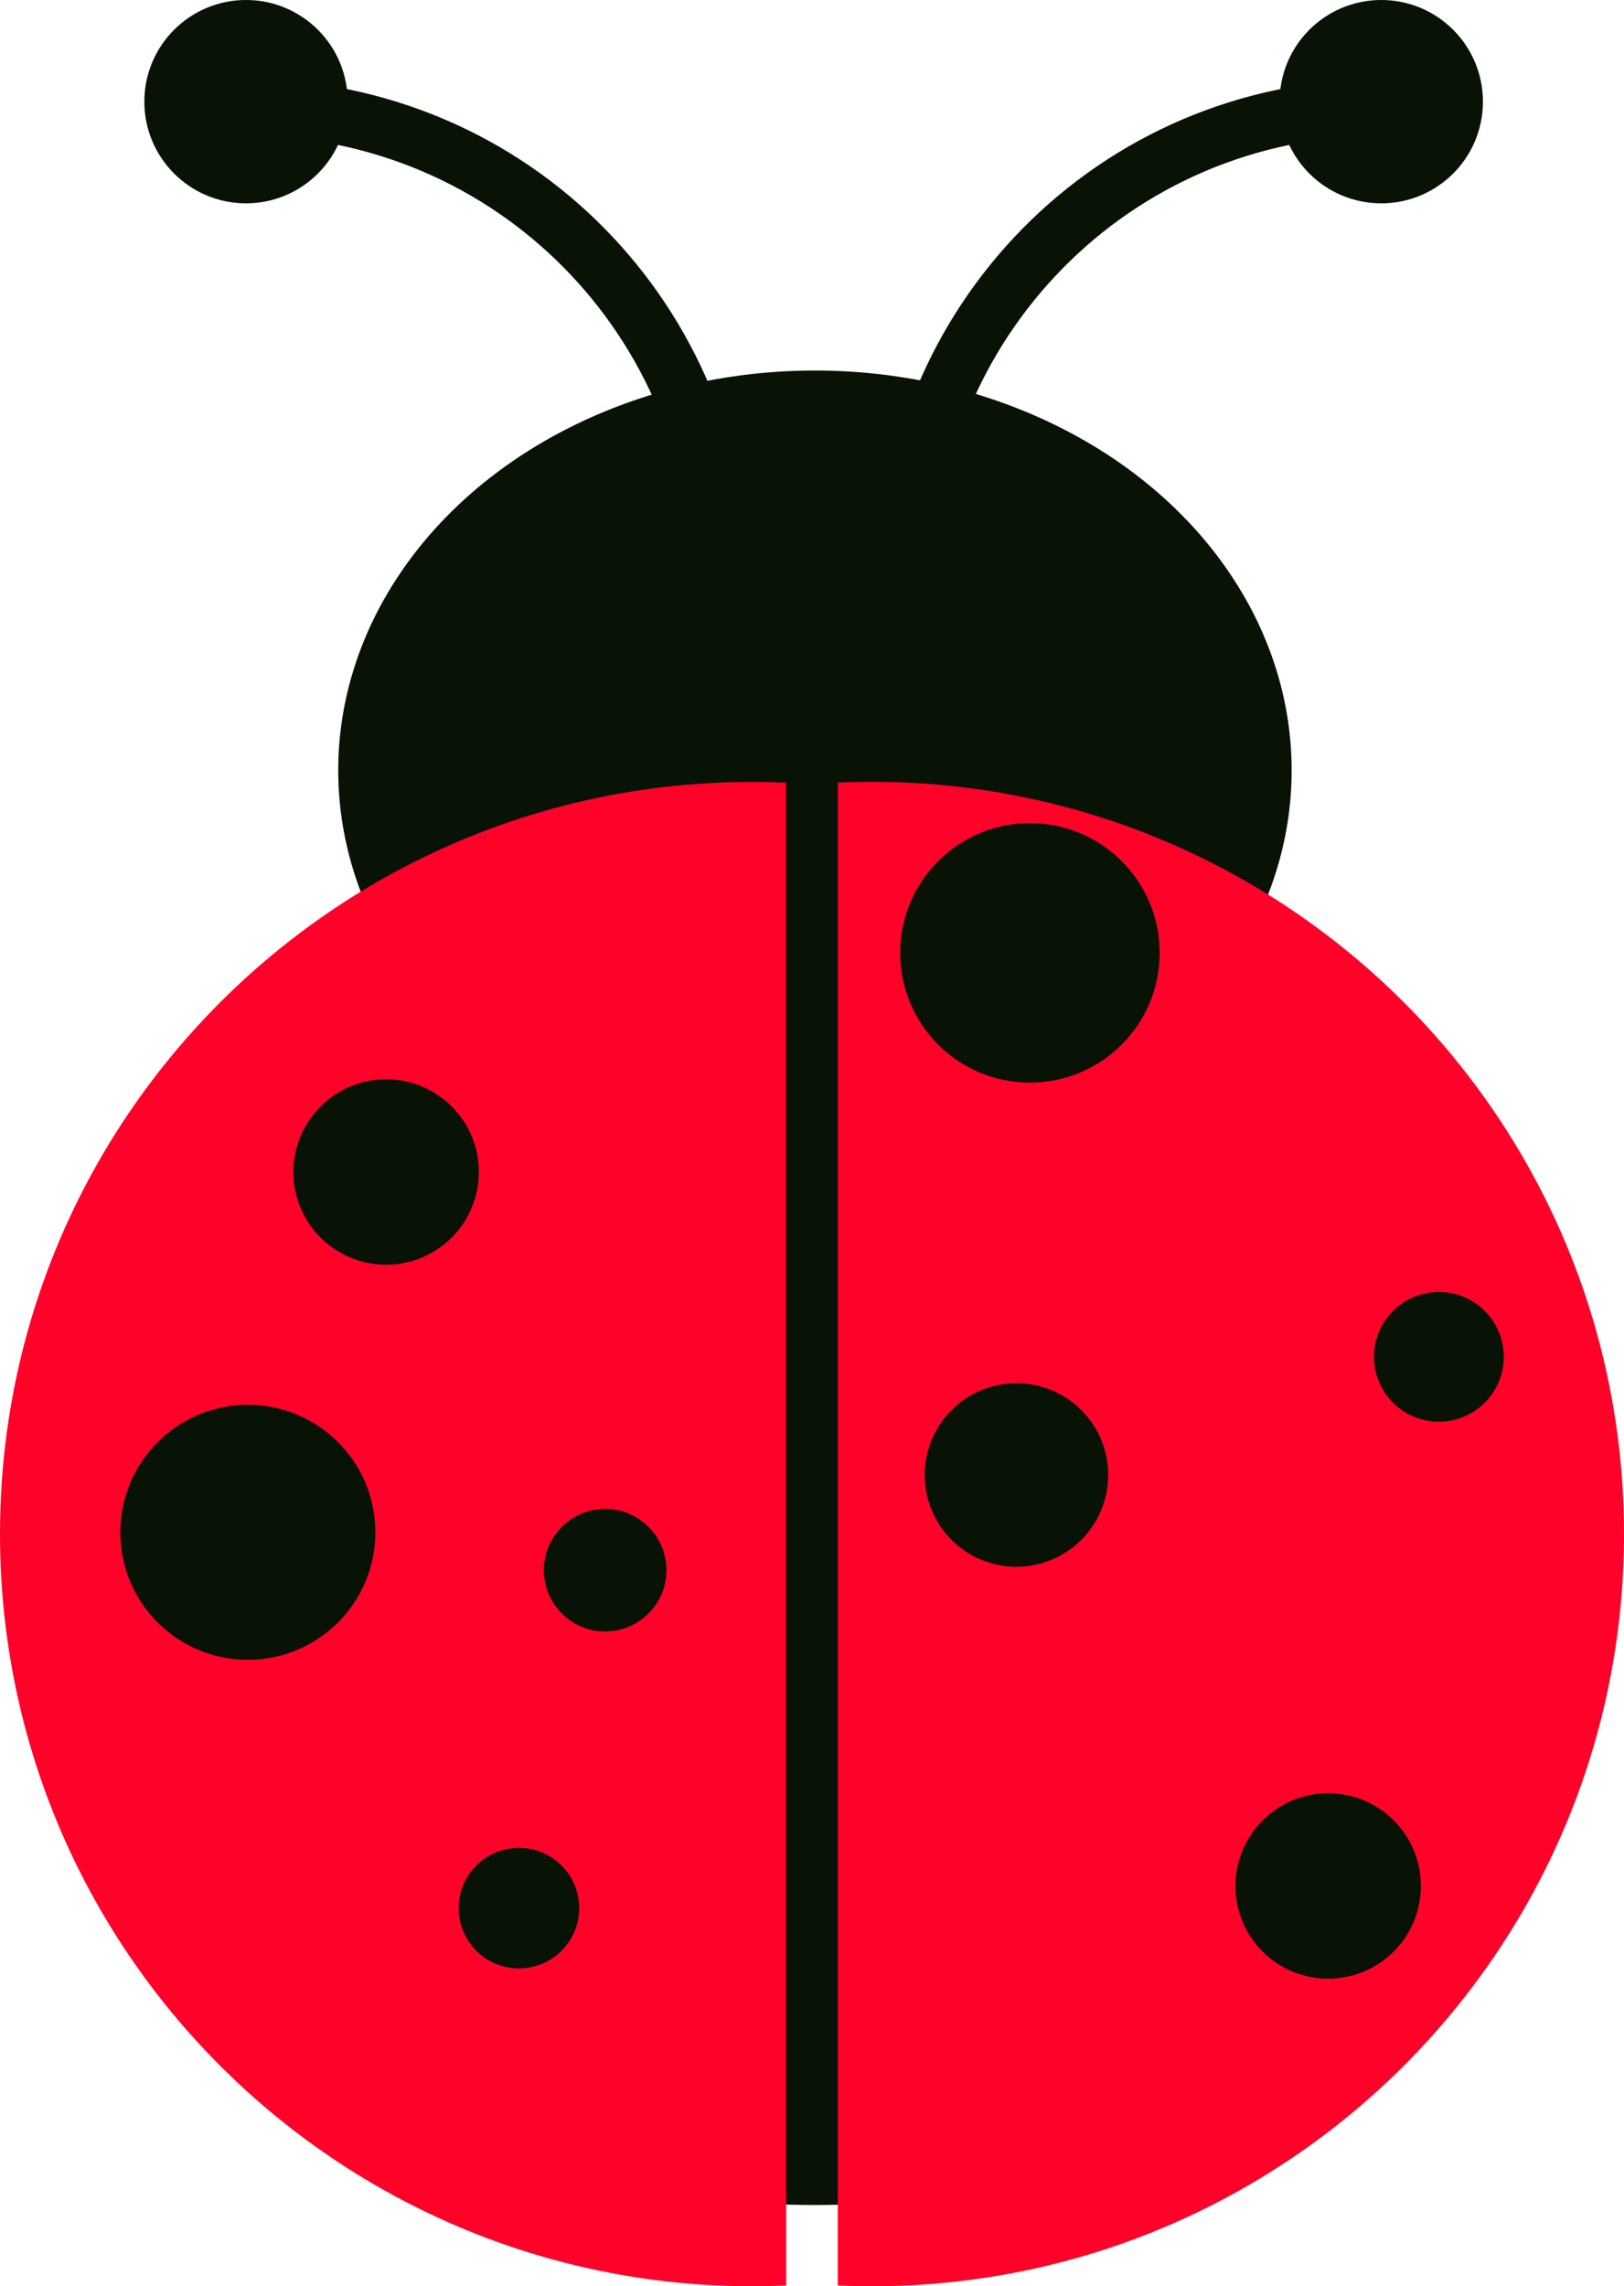 <?xml version="1.0" encoding="utf-8"?>
<!-- Generator: Adobe Illustrator 23.0.3, SVG Export Plug-In . SVG Version: 6.00 Build 0)  -->
<svg xmlns="http://www.w3.org/2000/svg" xmlns:xlink="http://www.w3.org/1999/xlink" x="0px" y="0px" viewBox="0 0 168.53 237.25" style="enable-background:new 0 0 168.53 237.25;" xml:space="preserve">
<g>
	<ellipse style="fill:#081305;" cx="84.57" cy="155.29" rx="81.68" ry="73.53" />
	<g>
		<ellipse style="fill:#081305;" cx="84.57" cy="79.94" rx="49.47" ry="41.49" />
		<g>
			<path style="fill:none;stroke:#081305;stroke-width:5.863;stroke-miterlimit:10;" d="M74.21,67.63     C78.29,40.8,59.89,15.79,33.06,11.7" />
			<circle style="fill:#081305;stroke:#081305;stroke-width:5.863;stroke-miterlimit:10;" cx="25.53" cy="10.55" r="7.62" />
		</g>
		<g>
			<path style="fill:none;stroke:#081305;stroke-width:5.863;stroke-miterlimit:10;" d="M94.66,67.63     c-4.09-26.83,14.32-51.85,41.15-55.93" />
			<circle style="fill:#081305;stroke:#081305;stroke-width:5.863;stroke-miterlimit:10;" cx="143.34" cy="10.55" r="7.62" />
		</g>
	</g>
	<g>
		<path style="fill:#FE0229;" d="M81.59,81.22c-1.17-0.05-2.35-0.08-3.53-0.08C34.95,81.14,0,116.08,0,159.19    s34.95,78.06,78.06,78.06c1.18,0,2.36-0.03,3.53-0.08L81.59,81.22z" />
		<circle style="fill:#081305;stroke:#081305;stroke-width:5.863;stroke-miterlimit:10;" cx="40.07" cy="121.62" r="6.69" />
		<circle style="fill:#081305;stroke:#081305;stroke-width:3.878;stroke-miterlimit:10;" cx="62.8" cy="162.94" r="4.42" />
		<circle style="fill:#081305;stroke:#081305;stroke-width:3.811;stroke-miterlimit:10;" cx="53.85" cy="198.01" r="4.35" />
		<circle style="fill:#081305;stroke:#081305;stroke-width:8.067;stroke-miterlimit:10;" cx="25.72" cy="159.01" r="9.2" />
	</g>
	<g>
		<path style="fill:#FE0229;" d="M86.94,237.17c1.17,0.05,2.35,0.08,3.53,0.08c43.11,0,78.06-34.95,78.06-78.06    s-34.95-78.06-78.06-78.06c-1.18,0-2.36,0.03-3.53,0.08L86.94,237.17z" />
		<circle style="fill:#081305;stroke:#081305;stroke-width:8.21;stroke-miterlimit:10;" cx="106.88" cy="98.88" r="9.36" />
		<circle style="fill:#081305;stroke:#081305;stroke-width:5.805;stroke-miterlimit:10;" cx="105.48" cy="153.06" r="6.62" />
		<circle style="fill:#081305;stroke:#081305;stroke-width:4.105;stroke-miterlimit:10;" cx="149.32" cy="140.8" r="4.68" />
		<circle style="fill:#081305;stroke:#081305;stroke-width:5.863;stroke-miterlimit:10;" cx="137.83" cy="195.71" r="6.69" />
	</g>
</g>
</svg>
